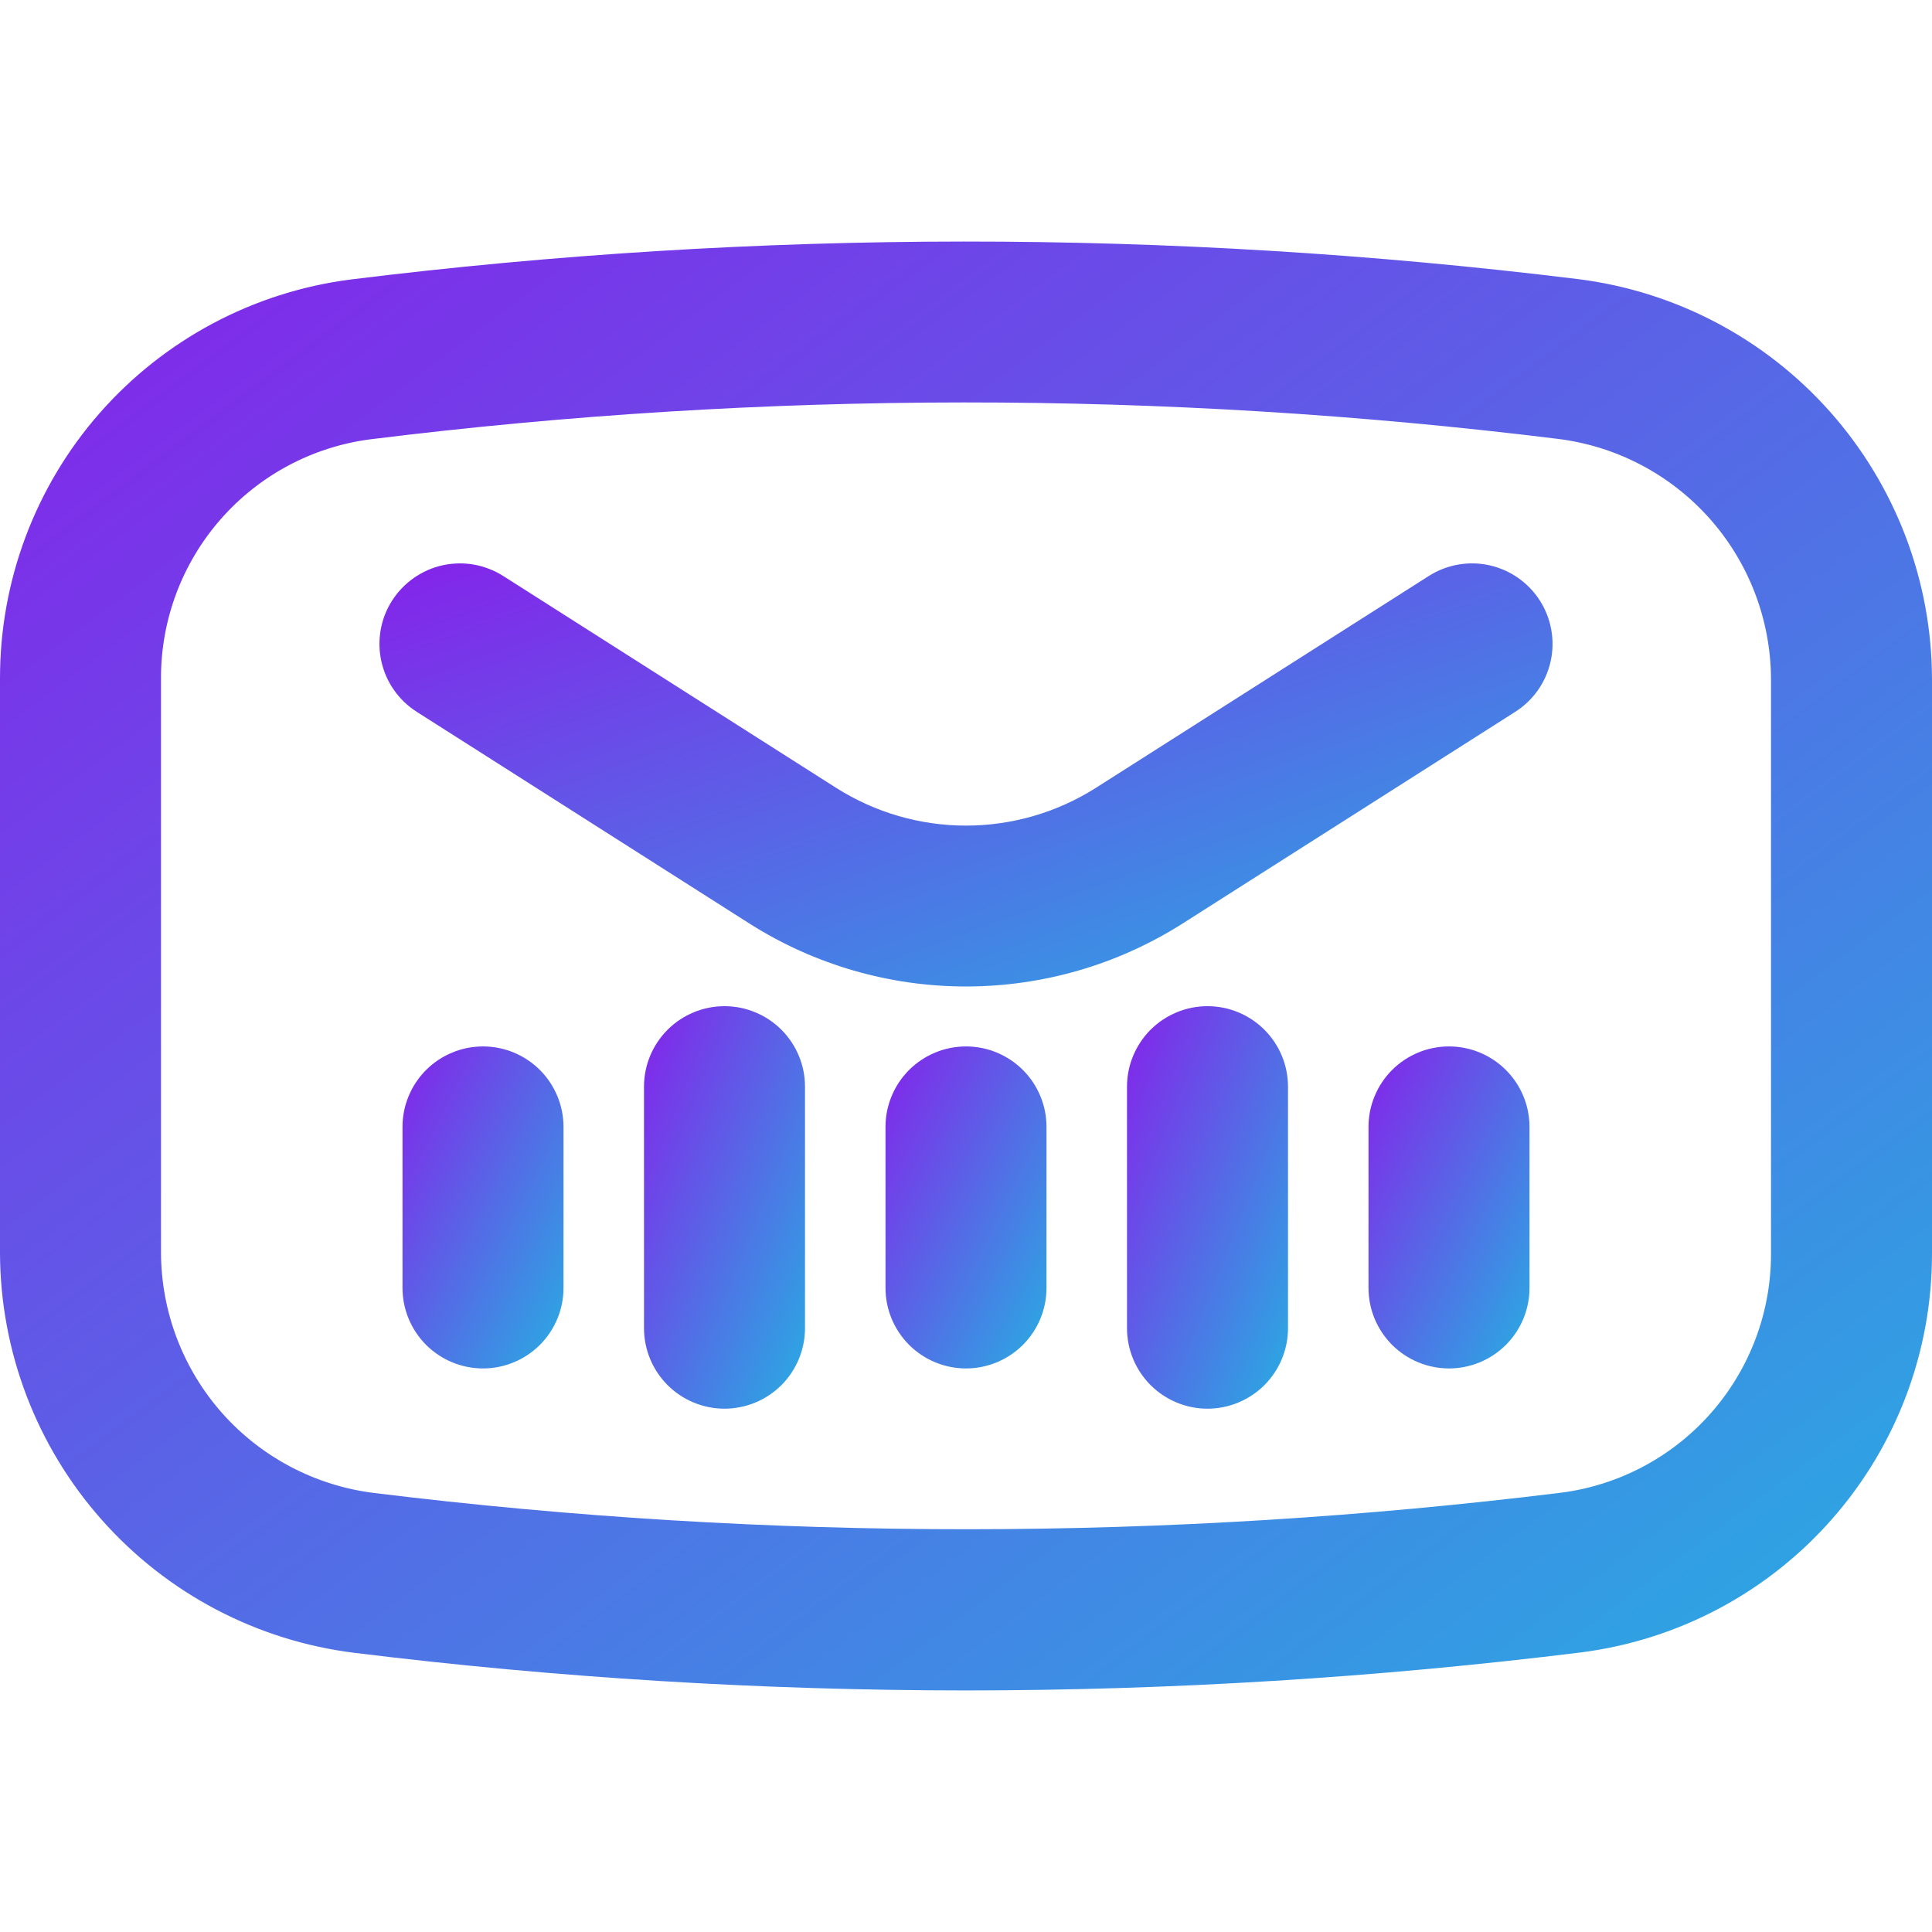 <svg xmlns="http://www.w3.org/2000/svg" width="30" height="30" viewBox="0 0 30 30" fill="none"><g clip-path="url(#clip0_2270_6945)"><path d="M11.25 15.624C11.086 15.624 10.923 15.656 10.772 15.719C10.62 15.782 10.482 15.874 10.366 15.99C10.25 16.106 10.158 16.244 10.095 16.396C10.032 16.547 10 16.71 10 16.874V20.624C10 20.956 10.132 21.273 10.366 21.508C10.601 21.742 10.918 21.874 11.25 21.874C11.582 21.874 11.899 21.742 12.134 21.508C12.368 21.273 12.5 20.956 12.5 20.624V16.874C12.5 16.71 12.468 16.547 12.405 16.396C12.342 16.244 12.25 16.106 12.134 15.99C12.018 15.874 11.88 15.782 11.728 15.719C11.577 15.656 11.414 15.624 11.25 15.624Z" fill="url(#paint0_linear_2270_6945)"></path><path d="M18.75 15.624C18.586 15.624 18.423 15.656 18.272 15.719C18.12 15.782 17.982 15.874 17.866 15.99C17.75 16.106 17.658 16.244 17.595 16.396C17.532 16.547 17.5 16.71 17.5 16.874V20.624C17.5 20.956 17.632 21.273 17.866 21.508C18.101 21.742 18.419 21.874 18.75 21.874C19.081 21.874 19.399 21.742 19.634 21.508C19.868 21.273 20 20.956 20 20.624V16.874C20 16.71 19.968 16.547 19.905 16.396C19.842 16.244 19.75 16.106 19.634 15.99C19.518 15.874 19.38 15.782 19.228 15.719C19.077 15.656 18.914 15.624 18.75 15.624Z" fill="url(#paint1_linear_2270_6945)"></path><path d="M15 16.249C14.836 16.249 14.673 16.281 14.522 16.344C14.37 16.407 14.232 16.499 14.116 16.615C14 16.731 13.908 16.869 13.845 17.021C13.782 17.172 13.75 17.335 13.75 17.499V19.999C13.75 20.331 13.882 20.648 14.116 20.883C14.351 21.117 14.668 21.249 15 21.249C15.332 21.249 15.649 21.117 15.884 20.883C16.118 20.648 16.25 20.331 16.25 19.999V17.499C16.25 17.335 16.218 17.172 16.155 17.021C16.092 16.869 16 16.731 15.884 16.615C15.768 16.499 15.63 16.407 15.478 16.344C15.327 16.281 15.164 16.249 15 16.249Z" fill="url(#paint2_linear_2270_6945)"></path><path d="M22.5 16.249C22.336 16.249 22.173 16.281 22.022 16.344C21.87 16.407 21.732 16.499 21.616 16.615C21.5 16.731 21.408 16.869 21.345 17.021C21.282 17.172 21.25 17.335 21.25 17.499V19.999C21.25 20.331 21.382 20.648 21.616 20.883C21.851 21.117 22.169 21.249 22.5 21.249C22.831 21.249 23.149 21.117 23.384 20.883C23.618 20.648 23.75 20.331 23.75 19.999V17.499C23.75 17.335 23.718 17.172 23.655 17.021C23.592 16.869 23.5 16.731 23.384 16.615C23.268 16.499 23.13 16.407 22.978 16.344C22.827 16.281 22.664 16.249 22.5 16.249Z" fill="url(#paint3_linear_2270_6945)"></path><path d="M7.5 16.249C7.336 16.249 7.173 16.281 7.022 16.344C6.87 16.407 6.732 16.499 6.616 16.615C6.5 16.731 6.408 16.869 6.345 17.021C6.282 17.172 6.25 17.335 6.25 17.499V19.999C6.25 20.331 6.382 20.648 6.616 20.883C6.851 21.117 7.168 21.249 7.5 21.249C7.832 21.249 8.149 21.117 8.384 20.883C8.618 20.648 8.75 20.331 8.75 19.999V17.499C8.75 17.335 8.718 17.172 8.655 17.021C8.592 16.869 8.5 16.731 8.384 16.615C8.268 16.499 8.13 16.407 7.978 16.344C7.827 16.281 7.664 16.249 7.5 16.249Z" fill="url(#paint4_linear_2270_6945)"></path><path d="M24.488 4.332C18.162 3.554 11.764 3.557 5.438 4.341C3.933 4.536 2.55 5.273 1.548 6.414C0.547 7.555 -0.003 9.022 1.40258e-05 10.54V19.455C0.004 20.984 0.567 22.459 1.582 23.602C2.596 24.746 3.994 25.48 5.511 25.666C8.659 26.054 11.828 26.248 15 26.249C18.196 26.248 21.39 26.05 24.562 25.657C26.067 25.462 27.45 24.726 28.451 23.584C29.453 22.443 30.003 20.976 30 19.458V10.543C29.996 9.014 29.433 7.54 28.419 6.396C27.404 5.252 26.006 4.518 24.488 4.332ZM27.5 19.458C27.504 20.366 27.176 21.245 26.578 21.93C25.981 22.614 25.154 23.058 24.253 23.177C18.131 23.933 11.94 23.936 5.817 23.184C4.905 23.073 4.064 22.633 3.453 21.947C2.843 21.26 2.504 20.374 2.5 19.455V10.54C2.496 9.632 2.824 8.753 3.422 8.068C4.019 7.384 4.846 6.94 5.747 6.822C11.869 6.061 18.061 6.058 24.183 6.814C25.096 6.925 25.936 7.365 26.547 8.052C27.157 8.738 27.496 9.624 27.5 10.543L27.5 19.458Z" fill="url(#paint5_linear_2270_6945)"></path><path d="M22.186 8.944L17.013 12.236C16.411 12.617 15.713 12.82 15 12.82C14.287 12.82 13.589 12.617 12.987 12.236L7.814 8.944C7.675 8.856 7.521 8.796 7.359 8.767C7.197 8.739 7.032 8.743 6.871 8.778C6.548 8.85 6.266 9.048 6.088 9.327C5.999 9.466 5.939 9.62 5.911 9.782C5.883 9.944 5.886 10.11 5.922 10.27C5.994 10.594 6.191 10.875 6.471 11.053L11.644 14.345C12.648 14.981 13.812 15.318 15 15.318C16.188 15.318 17.352 14.981 18.356 14.345L23.529 11.053C23.809 10.875 24.006 10.594 24.078 10.27C24.15 9.946 24.09 9.607 23.912 9.327C23.734 9.048 23.452 8.85 23.129 8.778C22.805 8.706 22.466 8.766 22.186 8.944Z" fill="url(#paint6_linear_2270_6945)"></path></g><defs><linearGradient id="paint0_linear_2270_6945" x1="9.886" y1="16.085" x2="14.074" y2="17.761" gradientUnits="userSpaceOnUse"><stop stop-color="#8424EA"></stop><stop offset="1" stop-color="#29ABE2"></stop></linearGradient><linearGradient id="paint1_linear_2270_6945" x1="17.386" y1="16.085" x2="21.574" y2="17.761" gradientUnits="userSpaceOnUse"><stop stop-color="#8424EA"></stop><stop offset="1" stop-color="#29ABE2"></stop></linearGradient><linearGradient id="paint2_linear_2270_6945" x1="13.636" y1="16.618" x2="17.523" y2="18.561" gradientUnits="userSpaceOnUse"><stop stop-color="#8424EA"></stop><stop offset="1" stop-color="#29ABE2"></stop></linearGradient><linearGradient id="paint3_linear_2270_6945" x1="21.136" y1="16.618" x2="25.023" y2="18.561" gradientUnits="userSpaceOnUse"><stop stop-color="#8424EA"></stop><stop offset="1" stop-color="#29ABE2"></stop></linearGradient><linearGradient id="paint4_linear_2270_6945" x1="6.136" y1="16.618" x2="10.023" y2="18.561" gradientUnits="userSpaceOnUse"><stop stop-color="#8424EA"></stop><stop offset="1" stop-color="#29ABE2"></stop></linearGradient><linearGradient id="paint5_linear_2270_6945" x1="-1.364" y1="5.412" x2="19.621" y2="33.394" gradientUnits="userSpaceOnUse"><stop stop-color="#8424EA"></stop><stop offset="1" stop-color="#29ABE2"></stop></linearGradient><linearGradient id="paint6_linear_2270_6945" x1="5.064" y1="9.233" x2="9.138" y2="20.53" gradientUnits="userSpaceOnUse"><stop stop-color="#8424EA"></stop><stop offset="1" stop-color="#29ABE2"></stop></linearGradient><clipPath id="clip0_2270_6945"><rect width="30" height="30" fill="white"></rect></clipPath></defs></svg>